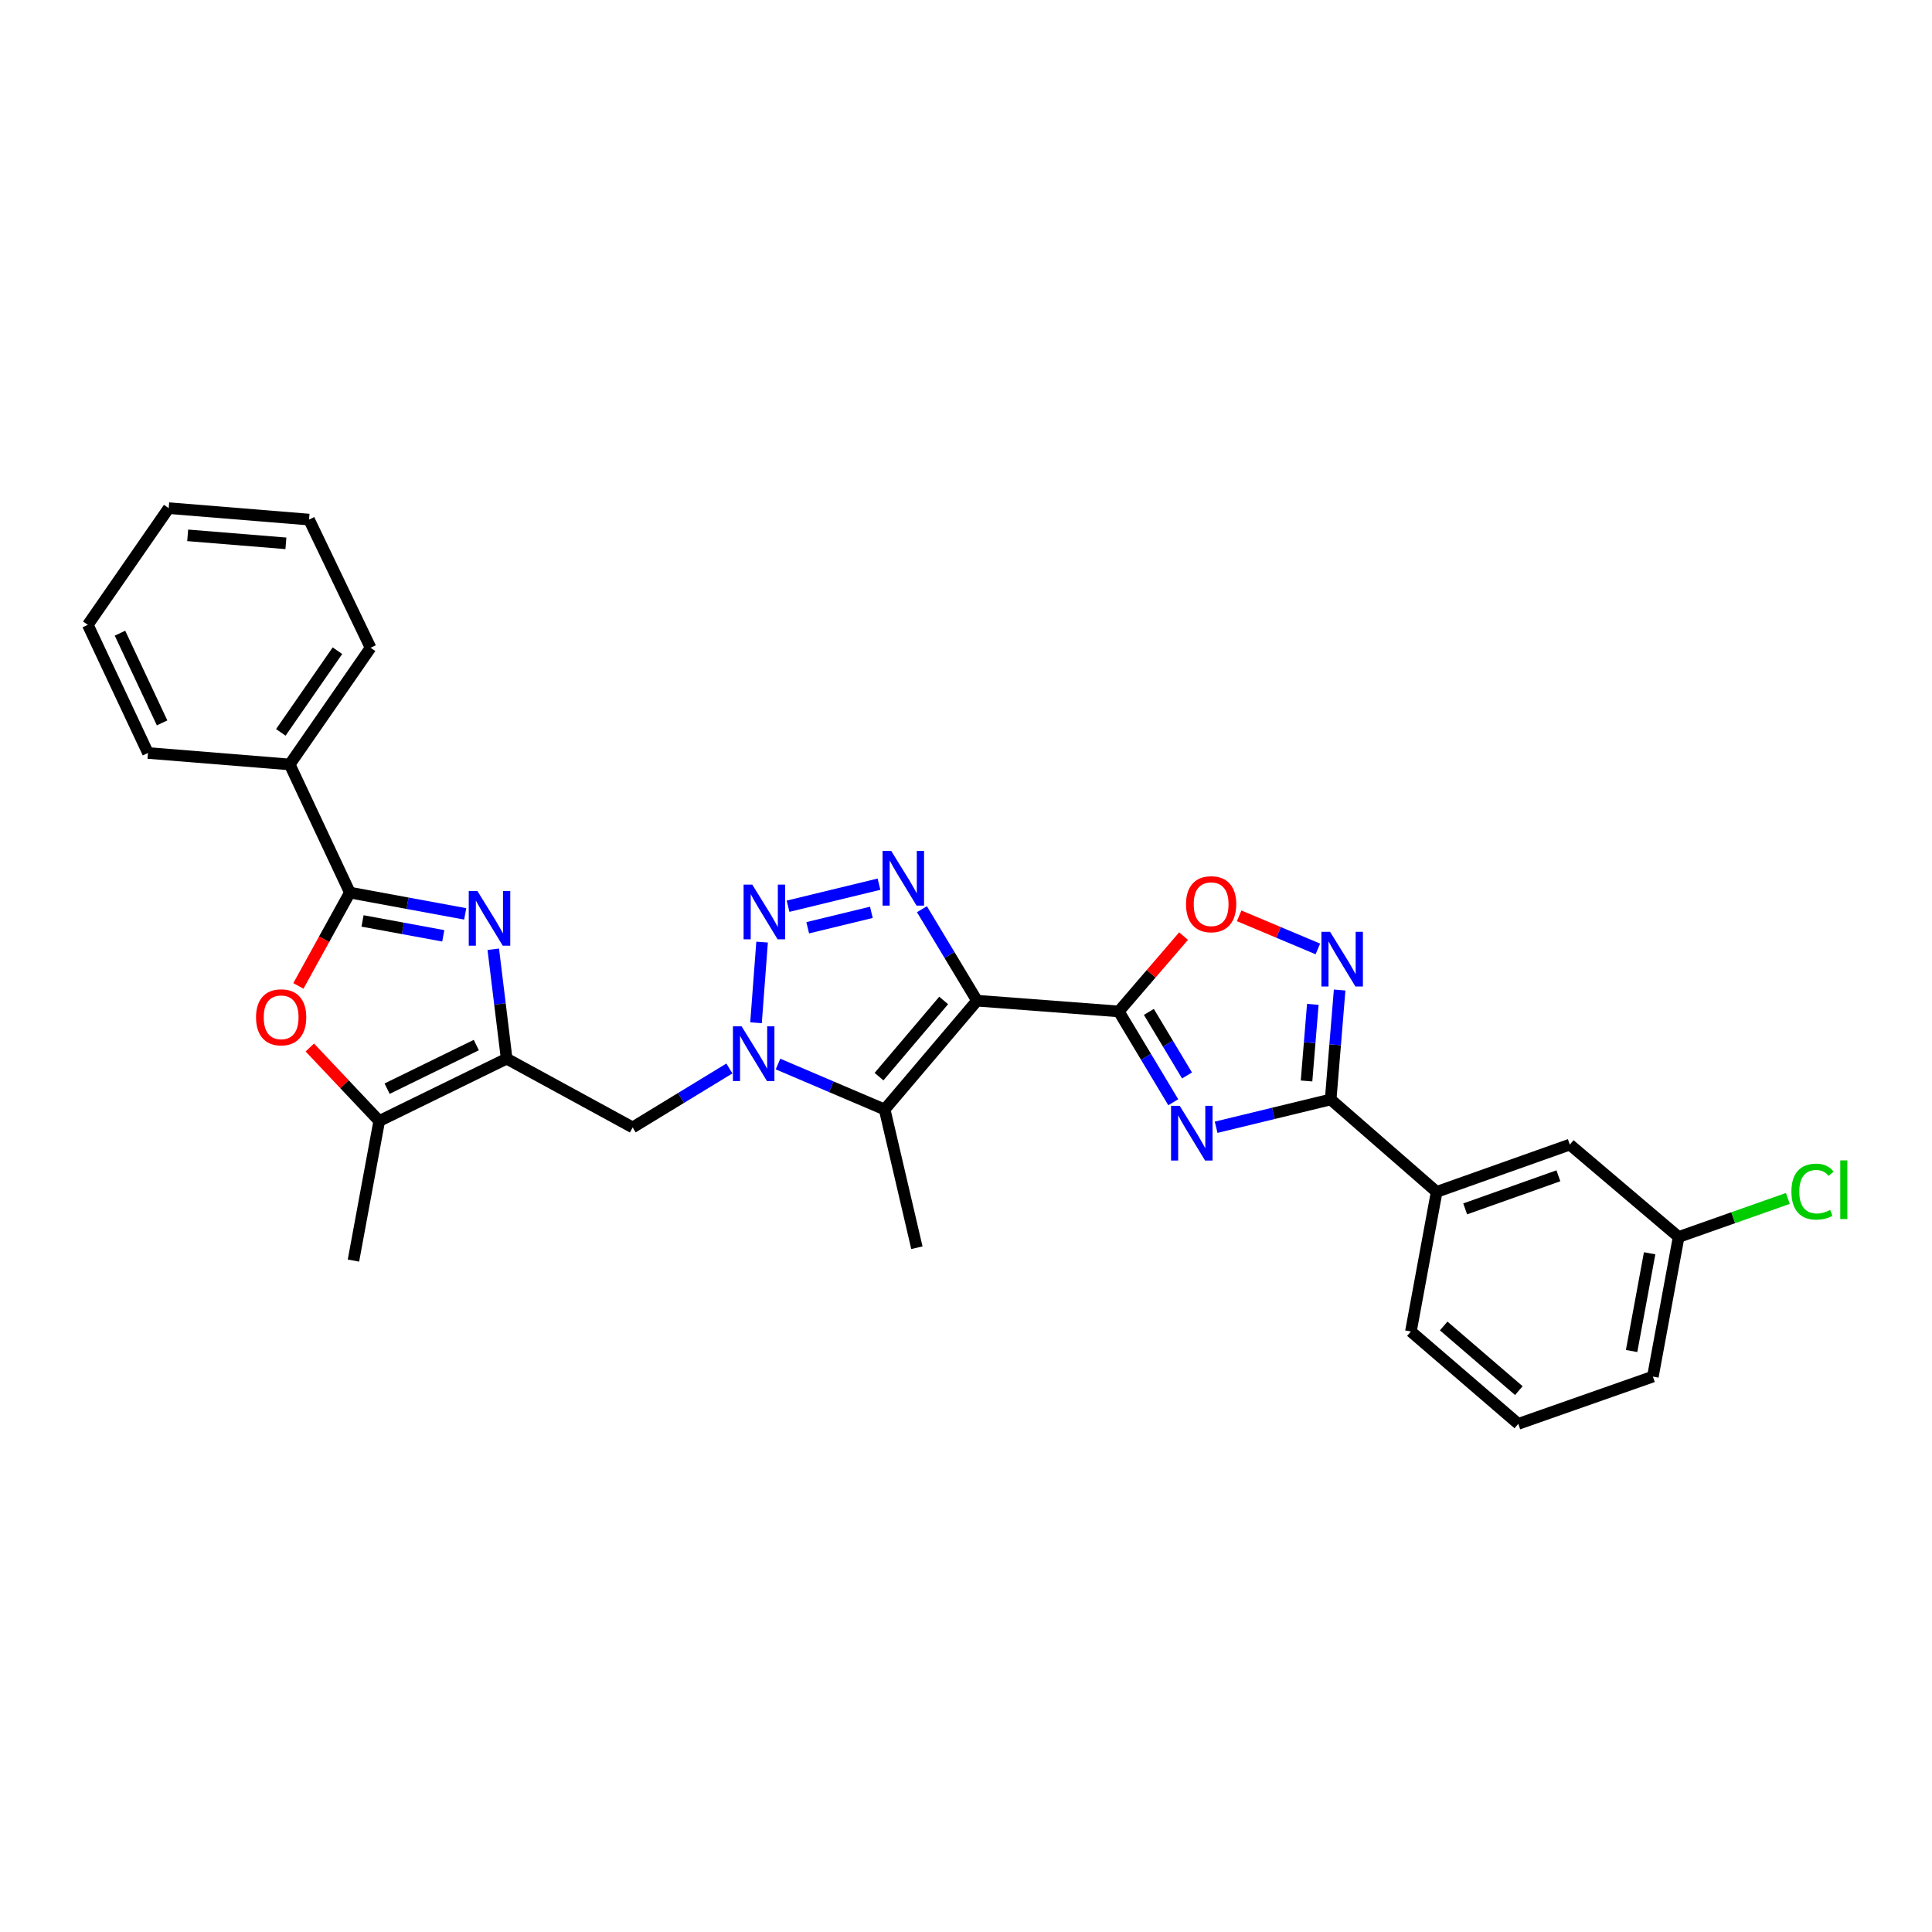 <?xml version='1.0' encoding='iso-8859-1'?>
<svg version='1.1' baseProfile='full'
              xmlns='http://www.w3.org/2000/svg'
                      xmlns:rdkit='http://www.rdkit.org/xml'
                      xmlns:xlink='http://www.w3.org/1999/xlink'
                  xml:space='preserve'
width='1000px' height='1000px' viewBox='0 0 1000 1000'>
<!-- END OF HEADER -->
<rect style='opacity:1.0;fill:#FFFFFF;stroke:none' width='1000' height='1000' x='0' y='0'> </rect>
<path class='bond-0' d='M 505.697,517.953 L 579.081,523.518' style='fill:none;fill-rule:evenodd;stroke:#000000;stroke-width:6px;stroke-linecap:butt;stroke-linejoin:miter;stroke-opacity:1' />
<path class='bond-3' d='M 505.697,517.953 L 491.443,494.279' style='fill:none;fill-rule:evenodd;stroke:#000000;stroke-width:6px;stroke-linecap:butt;stroke-linejoin:miter;stroke-opacity:1' />
<path class='bond-3' d='M 491.443,494.279 L 477.189,470.605' style='fill:none;fill-rule:evenodd;stroke:#0000FF;stroke-width:6px;stroke-linecap:butt;stroke-linejoin:miter;stroke-opacity:1' />
<path class='bond-5' d='M 505.697,517.953 L 457.897,574.274' style='fill:none;fill-rule:evenodd;stroke:#000000;stroke-width:6px;stroke-linecap:butt;stroke-linejoin:miter;stroke-opacity:1' />
<path class='bond-5' d='M 488.438,517.838 L 454.978,557.263' style='fill:none;fill-rule:evenodd;stroke:#000000;stroke-width:6px;stroke-linecap:butt;stroke-linejoin:miter;stroke-opacity:1' />
<path class='bond-1' d='M 579.081,523.518 L 593.181,547.021' style='fill:none;fill-rule:evenodd;stroke:#000000;stroke-width:6px;stroke-linecap:butt;stroke-linejoin:miter;stroke-opacity:1' />
<path class='bond-1' d='M 593.181,547.021 L 607.28,570.525' style='fill:none;fill-rule:evenodd;stroke:#0000FF;stroke-width:6px;stroke-linecap:butt;stroke-linejoin:miter;stroke-opacity:1' />
<path class='bond-1' d='M 594.659,523.762 L 604.528,540.214' style='fill:none;fill-rule:evenodd;stroke:#000000;stroke-width:6px;stroke-linecap:butt;stroke-linejoin:miter;stroke-opacity:1' />
<path class='bond-1' d='M 604.528,540.214 L 614.398,556.666' style='fill:none;fill-rule:evenodd;stroke:#0000FF;stroke-width:6px;stroke-linecap:butt;stroke-linejoin:miter;stroke-opacity:1' />
<path class='bond-12' d='M 579.081,523.518 L 595.847,504.021' style='fill:none;fill-rule:evenodd;stroke:#000000;stroke-width:6px;stroke-linecap:butt;stroke-linejoin:miter;stroke-opacity:1' />
<path class='bond-12' d='M 595.847,504.021 L 612.613,484.525' style='fill:none;fill-rule:evenodd;stroke:#FF0000;stroke-width:6px;stroke-linecap:butt;stroke-linejoin:miter;stroke-opacity:1' />
<path class='bond-9' d='M 629.465,583.467 L 659.109,576.275' style='fill:none;fill-rule:evenodd;stroke:#0000FF;stroke-width:6px;stroke-linecap:butt;stroke-linejoin:miter;stroke-opacity:1' />
<path class='bond-9' d='M 659.109,576.275 L 688.753,569.083' style='fill:none;fill-rule:evenodd;stroke:#000000;stroke-width:6px;stroke-linecap:butt;stroke-linejoin:miter;stroke-opacity:1' />
<path class='bond-2' d='M 402.69,550.738 L 430.293,562.506' style='fill:none;fill-rule:evenodd;stroke:#0000FF;stroke-width:6px;stroke-linecap:butt;stroke-linejoin:miter;stroke-opacity:1' />
<path class='bond-2' d='M 430.293,562.506 L 457.897,574.274' style='fill:none;fill-rule:evenodd;stroke:#000000;stroke-width:6px;stroke-linecap:butt;stroke-linejoin:miter;stroke-opacity:1' />
<path class='bond-14' d='M 377.533,553.037 L 352.499,568.294' style='fill:none;fill-rule:evenodd;stroke:#0000FF;stroke-width:6px;stroke-linecap:butt;stroke-linejoin:miter;stroke-opacity:1' />
<path class='bond-14' d='M 352.499,568.294 L 327.464,583.552' style='fill:none;fill-rule:evenodd;stroke:#000000;stroke-width:6px;stroke-linecap:butt;stroke-linejoin:miter;stroke-opacity:1' />
<path class='bond-30' d='M 391.312,529.376 L 394.454,487.632' style='fill:none;fill-rule:evenodd;stroke:#0000FF;stroke-width:6px;stroke-linecap:butt;stroke-linejoin:miter;stroke-opacity:1' />
<path class='bond-4' d='M 454.959,457.649 L 407.895,469.06' style='fill:none;fill-rule:evenodd;stroke:#0000FF;stroke-width:6px;stroke-linecap:butt;stroke-linejoin:miter;stroke-opacity:1' />
<path class='bond-4' d='M 451.018,472.221 L 418.072,480.209' style='fill:none;fill-rule:evenodd;stroke:#0000FF;stroke-width:6px;stroke-linecap:butt;stroke-linejoin:miter;stroke-opacity:1' />
<path class='bond-19' d='M 457.897,574.274 L 474.578,645.82' style='fill:none;fill-rule:evenodd;stroke:#000000;stroke-width:6px;stroke-linecap:butt;stroke-linejoin:miter;stroke-opacity:1' />
<path class='bond-6' d='M 255.32,491.332 L 258.78,519.651' style='fill:none;fill-rule:evenodd;stroke:#0000FF;stroke-width:6px;stroke-linecap:butt;stroke-linejoin:miter;stroke-opacity:1' />
<path class='bond-6' d='M 258.78,519.651 L 262.24,547.97' style='fill:none;fill-rule:evenodd;stroke:#000000;stroke-width:6px;stroke-linecap:butt;stroke-linejoin:miter;stroke-opacity:1' />
<path class='bond-8' d='M 240.789,473.022 L 210.945,467.514' style='fill:none;fill-rule:evenodd;stroke:#0000FF;stroke-width:6px;stroke-linecap:butt;stroke-linejoin:miter;stroke-opacity:1' />
<path class='bond-8' d='M 210.945,467.514 L 181.1,462.007' style='fill:none;fill-rule:evenodd;stroke:#000000;stroke-width:6px;stroke-linecap:butt;stroke-linejoin:miter;stroke-opacity:1' />
<path class='bond-8' d='M 229.435,484.383 L 208.543,480.527' style='fill:none;fill-rule:evenodd;stroke:#0000FF;stroke-width:6px;stroke-linecap:butt;stroke-linejoin:miter;stroke-opacity:1' />
<path class='bond-8' d='M 208.543,480.527 L 187.652,476.672' style='fill:none;fill-rule:evenodd;stroke:#000000;stroke-width:6px;stroke-linecap:butt;stroke-linejoin:miter;stroke-opacity:1' />
<path class='bond-7' d='M 262.24,547.97 L 327.464,583.552' style='fill:none;fill-rule:evenodd;stroke:#000000;stroke-width:6px;stroke-linecap:butt;stroke-linejoin:miter;stroke-opacity:1' />
<path class='bond-13' d='M 262.24,547.97 L 196.288,580.221' style='fill:none;fill-rule:evenodd;stroke:#000000;stroke-width:6px;stroke-linecap:butt;stroke-linejoin:miter;stroke-opacity:1' />
<path class='bond-13' d='M 246.534,540.92 L 200.368,563.496' style='fill:none;fill-rule:evenodd;stroke:#000000;stroke-width:6px;stroke-linecap:butt;stroke-linejoin:miter;stroke-opacity:1' />
<path class='bond-16' d='M 181.1,462.007 L 149.951,395.68' style='fill:none;fill-rule:evenodd;stroke:#000000;stroke-width:6px;stroke-linecap:butt;stroke-linejoin:miter;stroke-opacity:1' />
<path class='bond-32' d='M 181.1,462.007 L 167.769,486.16' style='fill:none;fill-rule:evenodd;stroke:#000000;stroke-width:6px;stroke-linecap:butt;stroke-linejoin:miter;stroke-opacity:1' />
<path class='bond-32' d='M 167.769,486.16 L 154.438,510.312' style='fill:none;fill-rule:evenodd;stroke:#FF0000;stroke-width:6px;stroke-linecap:butt;stroke-linejoin:miter;stroke-opacity:1' />
<path class='bond-15' d='M 688.753,569.083 L 743.611,616.913' style='fill:none;fill-rule:evenodd;stroke:#000000;stroke-width:6px;stroke-linecap:butt;stroke-linejoin:miter;stroke-opacity:1' />
<path class='bond-31' d='M 688.753,569.083 L 691.073,540.761' style='fill:none;fill-rule:evenodd;stroke:#000000;stroke-width:6px;stroke-linecap:butt;stroke-linejoin:miter;stroke-opacity:1' />
<path class='bond-31' d='M 691.073,540.761 L 693.392,512.438' style='fill:none;fill-rule:evenodd;stroke:#0000FF;stroke-width:6px;stroke-linecap:butt;stroke-linejoin:miter;stroke-opacity:1' />
<path class='bond-31' d='M 676.26,559.507 L 677.884,539.681' style='fill:none;fill-rule:evenodd;stroke:#000000;stroke-width:6px;stroke-linecap:butt;stroke-linejoin:miter;stroke-opacity:1' />
<path class='bond-31' d='M 677.884,539.681 L 679.507,519.855' style='fill:none;fill-rule:evenodd;stroke:#0000FF;stroke-width:6px;stroke-linecap:butt;stroke-linejoin:miter;stroke-opacity:1' />
<path class='bond-10' d='M 682.121,491.166 L 661.751,482.598' style='fill:none;fill-rule:evenodd;stroke:#0000FF;stroke-width:6px;stroke-linecap:butt;stroke-linejoin:miter;stroke-opacity:1' />
<path class='bond-10' d='M 661.751,482.598 L 641.38,474.03' style='fill:none;fill-rule:evenodd;stroke:#FF0000;stroke-width:6px;stroke-linecap:butt;stroke-linejoin:miter;stroke-opacity:1' />
<path class='bond-11' d='M 160.366,542.192 L 178.327,561.207' style='fill:none;fill-rule:evenodd;stroke:#FF0000;stroke-width:6px;stroke-linecap:butt;stroke-linejoin:miter;stroke-opacity:1' />
<path class='bond-11' d='M 178.327,561.207 L 196.288,580.221' style='fill:none;fill-rule:evenodd;stroke:#000000;stroke-width:6px;stroke-linecap:butt;stroke-linejoin:miter;stroke-opacity:1' />
<path class='bond-21' d='M 196.288,580.221 L 182.945,652.473' style='fill:none;fill-rule:evenodd;stroke:#000000;stroke-width:6px;stroke-linecap:butt;stroke-linejoin:miter;stroke-opacity:1' />
<path class='bond-17' d='M 743.611,616.913 L 812.533,592.447' style='fill:none;fill-rule:evenodd;stroke:#000000;stroke-width:6px;stroke-linecap:butt;stroke-linejoin:miter;stroke-opacity:1' />
<path class='bond-17' d='M 758.376,625.714 L 806.622,608.587' style='fill:none;fill-rule:evenodd;stroke:#000000;stroke-width:6px;stroke-linecap:butt;stroke-linejoin:miter;stroke-opacity:1' />
<path class='bond-22' d='M 743.611,616.913 L 730.283,689.18' style='fill:none;fill-rule:evenodd;stroke:#000000;stroke-width:6px;stroke-linecap:butt;stroke-linejoin:miter;stroke-opacity:1' />
<path class='bond-24' d='M 149.951,395.68 L 191.811,335.279' style='fill:none;fill-rule:evenodd;stroke:#000000;stroke-width:6px;stroke-linecap:butt;stroke-linejoin:miter;stroke-opacity:1' />
<path class='bond-24' d='M 145.354,379.082 L 174.656,336.801' style='fill:none;fill-rule:evenodd;stroke:#000000;stroke-width:6px;stroke-linecap:butt;stroke-linejoin:miter;stroke-opacity:1' />
<path class='bond-25' d='M 149.951,395.68 L 76.596,389.74' style='fill:none;fill-rule:evenodd;stroke:#000000;stroke-width:6px;stroke-linecap:butt;stroke-linejoin:miter;stroke-opacity:1' />
<path class='bond-18' d='M 812.533,592.447 L 868.861,640.255' style='fill:none;fill-rule:evenodd;stroke:#000000;stroke-width:6px;stroke-linecap:butt;stroke-linejoin:miter;stroke-opacity:1' />
<path class='bond-20' d='M 868.861,640.255 L 897.128,630.28' style='fill:none;fill-rule:evenodd;stroke:#000000;stroke-width:6px;stroke-linecap:butt;stroke-linejoin:miter;stroke-opacity:1' />
<path class='bond-20' d='M 897.128,630.28 L 925.394,620.305' style='fill:none;fill-rule:evenodd;stroke:#00CC00;stroke-width:6px;stroke-linecap:butt;stroke-linejoin:miter;stroke-opacity:1' />
<path class='bond-33' d='M 868.861,640.255 L 855.526,712.521' style='fill:none;fill-rule:evenodd;stroke:#000000;stroke-width:6px;stroke-linecap:butt;stroke-linejoin:miter;stroke-opacity:1' />
<path class='bond-33' d='M 853.848,648.693 L 844.513,699.28' style='fill:none;fill-rule:evenodd;stroke:#000000;stroke-width:6px;stroke-linecap:butt;stroke-linejoin:miter;stroke-opacity:1' />
<path class='bond-23' d='M 730.283,689.18 L 785.854,736.988' style='fill:none;fill-rule:evenodd;stroke:#000000;stroke-width:6px;stroke-linecap:butt;stroke-linejoin:miter;stroke-opacity:1' />
<path class='bond-23' d='M 747.249,686.32 L 786.148,719.785' style='fill:none;fill-rule:evenodd;stroke:#000000;stroke-width:6px;stroke-linecap:butt;stroke-linejoin:miter;stroke-opacity:1' />
<path class='bond-26' d='M 785.854,736.988 L 855.526,712.521' style='fill:none;fill-rule:evenodd;stroke:#000000;stroke-width:6px;stroke-linecap:butt;stroke-linejoin:miter;stroke-opacity:1' />
<path class='bond-28' d='M 191.811,335.279 L 159.956,268.93' style='fill:none;fill-rule:evenodd;stroke:#000000;stroke-width:6px;stroke-linecap:butt;stroke-linejoin:miter;stroke-opacity:1' />
<path class='bond-27' d='M 76.596,389.74 L 45.455,323.413' style='fill:none;fill-rule:evenodd;stroke:#000000;stroke-width:6px;stroke-linecap:butt;stroke-linejoin:miter;stroke-opacity:1' />
<path class='bond-27' d='M 83.903,374.167 L 62.104,327.738' style='fill:none;fill-rule:evenodd;stroke:#000000;stroke-width:6px;stroke-linecap:butt;stroke-linejoin:miter;stroke-opacity:1' />
<path class='bond-29' d='M 45.455,323.413 L 87.322,263.012' style='fill:none;fill-rule:evenodd;stroke:#000000;stroke-width:6px;stroke-linecap:butt;stroke-linejoin:miter;stroke-opacity:1' />
<path class='bond-34' d='M 159.956,268.93 L 87.322,263.012' style='fill:none;fill-rule:evenodd;stroke:#000000;stroke-width:6px;stroke-linecap:butt;stroke-linejoin:miter;stroke-opacity:1' />
<path class='bond-34' d='M 147.987,281.232 L 97.143,277.089' style='fill:none;fill-rule:evenodd;stroke:#000000;stroke-width:6px;stroke-linecap:butt;stroke-linejoin:miter;stroke-opacity:1' />
<path  class='atom-2' d='M 610.616 572.362
L 619.896 587.362
Q 620.816 588.842, 622.296 591.522
Q 623.776 594.202, 623.856 594.362
L 623.856 572.362
L 627.616 572.362
L 627.616 600.682
L 623.736 600.682
L 613.776 584.282
Q 612.616 582.362, 611.376 580.162
Q 610.176 577.962, 609.816 577.282
L 609.816 600.682
L 606.136 600.682
L 606.136 572.362
L 610.616 572.362
' fill='#0000FF'/>
<path  class='atom-3' d='M 383.847 531.214
L 393.127 546.214
Q 394.047 547.694, 395.527 550.374
Q 397.007 553.054, 397.087 553.214
L 397.087 531.214
L 400.847 531.214
L 400.847 559.534
L 396.967 559.534
L 387.007 543.134
Q 385.847 541.214, 384.607 539.014
Q 383.407 536.814, 383.047 536.134
L 383.047 559.534
L 379.367 559.534
L 379.367 531.214
L 383.847 531.214
' fill='#0000FF'/>
<path  class='atom-4' d='M 461.29 440.436
L 470.57 455.436
Q 471.49 456.916, 472.97 459.596
Q 474.45 462.276, 474.53 462.436
L 474.53 440.436
L 478.29 440.436
L 478.29 468.756
L 474.41 468.756
L 464.45 452.356
Q 463.29 450.436, 462.05 448.236
Q 460.85 446.036, 460.49 445.356
L 460.49 468.756
L 456.81 468.756
L 456.81 440.436
L 461.29 440.436
' fill='#0000FF'/>
<path  class='atom-5' d='M 389.368 457.874
L 398.648 472.874
Q 399.568 474.354, 401.048 477.034
Q 402.528 479.714, 402.608 479.874
L 402.608 457.874
L 406.368 457.874
L 406.368 486.194
L 402.488 486.194
L 392.528 469.794
Q 391.368 467.874, 390.128 465.674
Q 388.928 463.474, 388.568 462.794
L 388.568 486.194
L 384.888 486.194
L 384.888 457.874
L 389.368 457.874
' fill='#0000FF'/>
<path  class='atom-7' d='M 247.107 461.183
L 256.387 476.183
Q 257.307 477.663, 258.787 480.343
Q 260.267 483.023, 260.347 483.183
L 260.347 461.183
L 264.107 461.183
L 264.107 489.503
L 260.227 489.503
L 250.267 473.103
Q 249.107 471.183, 247.867 468.983
Q 246.667 466.783, 246.307 466.103
L 246.307 489.503
L 242.627 489.503
L 242.627 461.183
L 247.107 461.183
' fill='#0000FF'/>
<path  class='atom-11' d='M 688.441 482.297
L 697.721 497.297
Q 698.641 498.777, 700.121 501.457
Q 701.601 504.137, 701.681 504.297
L 701.681 482.297
L 705.441 482.297
L 705.441 510.617
L 701.561 510.617
L 691.601 494.217
Q 690.441 492.297, 689.201 490.097
Q 688.001 487.897, 687.641 487.217
L 687.641 510.617
L 683.961 510.617
L 683.961 482.297
L 688.441 482.297
' fill='#0000FF'/>
<path  class='atom-12' d='M 132.518 526.553
Q 132.518 519.753, 135.878 515.953
Q 139.238 512.153, 145.518 512.153
Q 151.798 512.153, 155.158 515.953
Q 158.518 519.753, 158.518 526.553
Q 158.518 533.433, 155.118 537.353
Q 151.718 541.233, 145.518 541.233
Q 139.278 541.233, 135.878 537.353
Q 132.518 533.473, 132.518 526.553
M 145.518 538.033
Q 149.838 538.033, 152.158 535.153
Q 154.518 532.233, 154.518 526.553
Q 154.518 520.993, 152.158 518.193
Q 149.838 515.353, 145.518 515.353
Q 141.198 515.353, 138.838 518.153
Q 136.518 520.953, 136.518 526.553
Q 136.518 532.273, 138.838 535.153
Q 141.198 538.033, 145.518 538.033
' fill='#FF0000'/>
<path  class='atom-13' d='M 613.882 468.012
Q 613.882 461.212, 617.242 457.412
Q 620.602 453.612, 626.882 453.612
Q 633.162 453.612, 636.522 457.412
Q 639.882 461.212, 639.882 468.012
Q 639.882 474.892, 636.482 478.812
Q 633.082 482.692, 626.882 482.692
Q 620.642 482.692, 617.242 478.812
Q 613.882 474.932, 613.882 468.012
M 626.882 479.492
Q 631.202 479.492, 633.522 476.612
Q 635.882 473.692, 635.882 468.012
Q 635.882 462.452, 633.522 459.652
Q 631.202 456.812, 626.882 456.812
Q 622.562 456.812, 620.202 459.612
Q 617.882 462.412, 617.882 468.012
Q 617.882 473.732, 620.202 476.612
Q 622.562 479.492, 626.882 479.492
' fill='#FF0000'/>
<path  class='atom-21' d='M 927.231 616.783
Q 927.231 609.743, 930.511 606.063
Q 933.831 602.343, 940.111 602.343
Q 945.951 602.343, 949.071 606.463
L 946.431 608.623
Q 944.151 605.623, 940.111 605.623
Q 935.831 605.623, 933.551 608.503
Q 931.311 611.343, 931.311 616.783
Q 931.311 622.383, 933.631 625.263
Q 935.991 628.143, 940.551 628.143
Q 943.671 628.143, 947.311 626.263
L 948.431 629.263
Q 946.951 630.223, 944.711 630.783
Q 942.471 631.343, 939.991 631.343
Q 933.831 631.343, 930.511 627.583
Q 927.231 623.823, 927.231 616.783
' fill='#00CC00'/>
<path  class='atom-21' d='M 952.511 600.623
L 956.191 600.623
L 956.191 630.983
L 952.511 630.983
L 952.511 600.623
' fill='#00CC00'/>
</svg>
